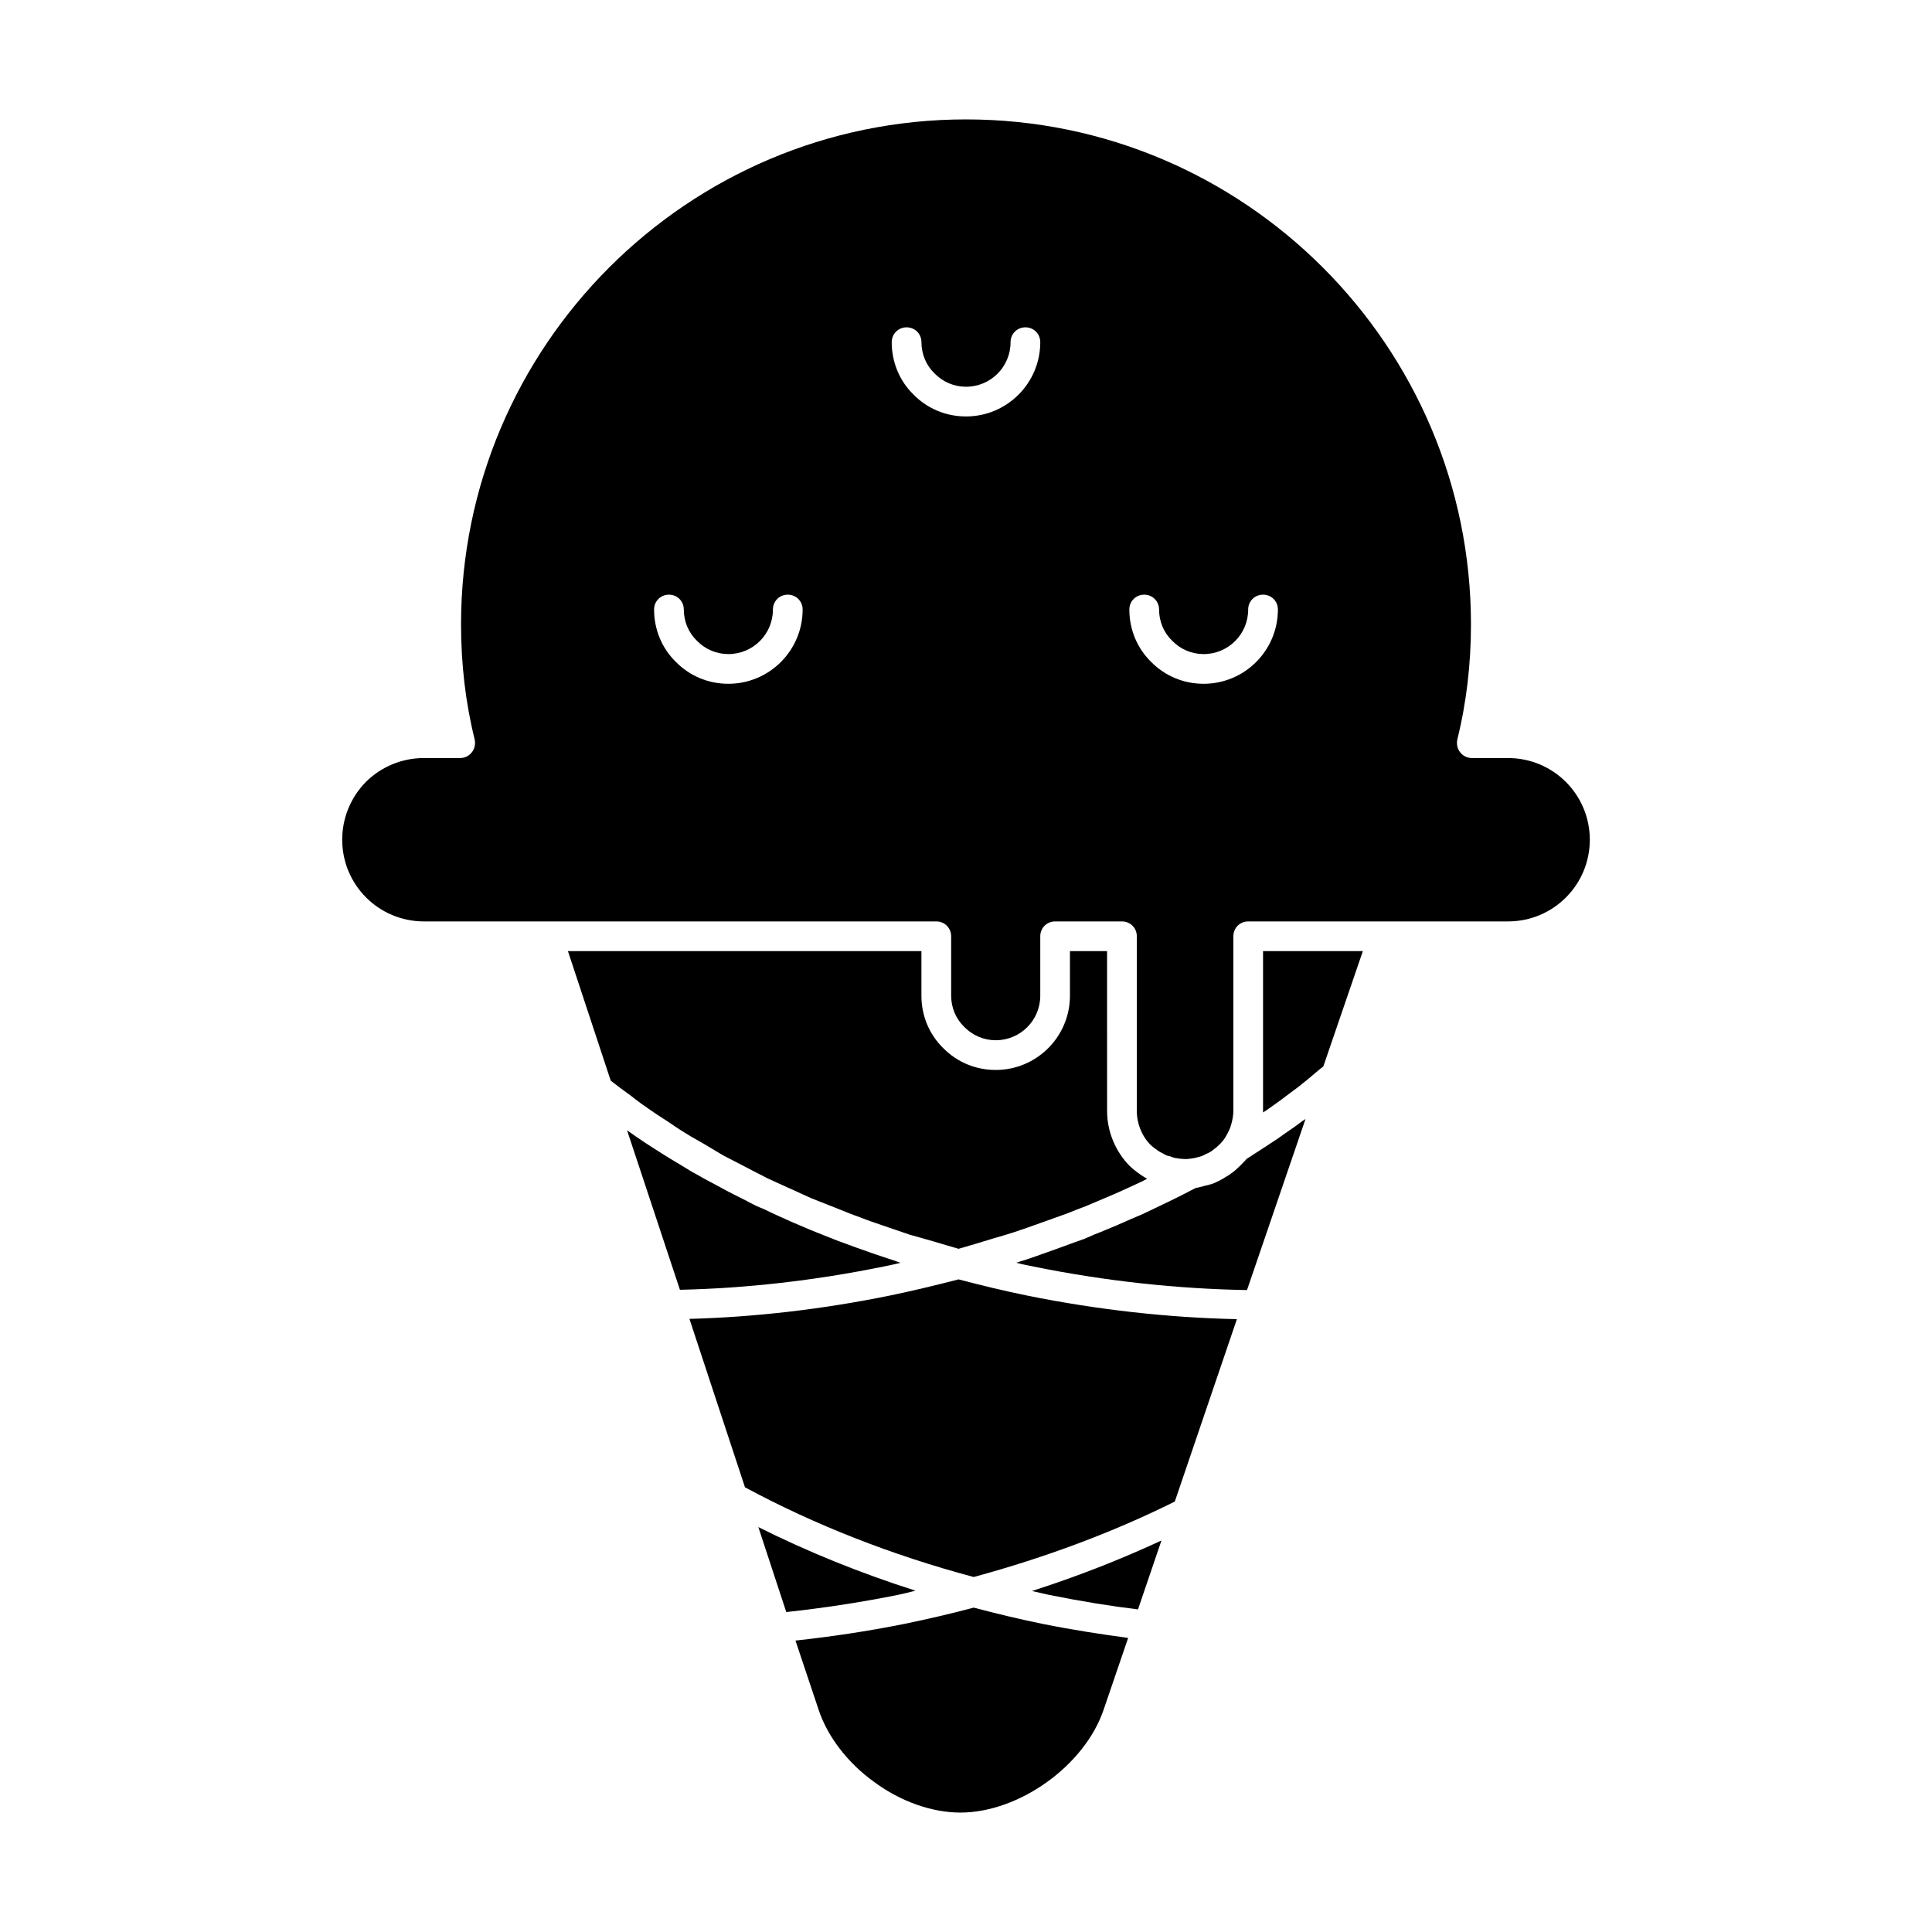 <?xml version="1.0" encoding="UTF-8"?>
<!-- Uploaded to: ICON Repo, www.iconrepo.com, Generator: ICON Repo Mixer Tools -->
<svg fill="#000000" width="800px" height="800px" version="1.1" viewBox="144 144 512 512" xmlns="http://www.w3.org/2000/svg">
 <g>
  <path d="m543.66 344.89h-9.605c-1.18 0-2.363-0.551-3.07-1.496-0.789-0.945-1.023-2.203-0.789-3.387 2.441-9.84 3.625-20.07 3.625-30.543 0-73.762-60.062-133.82-133.82-133.82s-133.82 60.062-133.82 133.82c0 10.469 1.18 20.703 3.621 30.543 0.234 1.18 0 2.441-0.789 3.387-0.707 0.945-1.891 1.496-3.07 1.496h-9.605c-5.824 0-11.258 2.281-15.352 6.297-4.016 4.094-6.297 9.523-6.297 15.352 0 11.965 9.684 21.648 21.648 21.648h135.79c2.203 0 3.938 1.73 3.938 3.938v15.742c0 3.148 1.258 6.141 3.465 8.266 2.203 2.281 5.195 3.543 8.344 3.543 6.535 0 11.809-5.273 11.809-11.809v-15.742c0-2.203 1.73-3.938 3.938-3.938h17.711c2.203 0 3.938 1.73 3.938 3.938v46.289c0 3.387 1.34 6.691 3.699 9.055 0.629 0.551 1.34 1.102 2.047 1.574 0.316 0.234 0.707 0.395 1.023 0.551 0.395 0.234 0.789 0.473 1.18 0.629 0.234 0.078 0.473 0.156 0.707 0.156 0.551 0.234 1.18 0.473 1.812 0.551 0.156 0 0.316 0 0.473 0.078 0.629 0.078 1.34 0.156 2.047 0.156 0.551 0 1.023-0.078 1.574-0.156s1.023-0.156 1.496-0.316c0.395-0.078 0.789-0.234 1.18-0.316 0.395-0.234 0.867-0.395 1.258-0.629 0.395-0.156 0.707-0.316 1.102-0.551 0.316-0.234 0.707-0.473 1.023-0.789 0.395-0.234 0.707-0.551 1.023-0.867 0.316-0.234 0.551-0.551 0.789-0.789 0.316-0.395 0.629-0.707 0.867-1.102 0.629-1.023 1.18-2.047 1.574-3.148 0-0.156 0.078-0.395 0.156-0.551 0.316-1.18 0.551-2.363 0.551-3.543v-46.285c0-2.203 1.73-3.938 3.938-3.938h68.879c11.965 0 21.648-9.684 21.648-21.648 0-11.961-9.684-21.645-21.648-21.645zm-206.64-19.68c-5.273 0-10.234-2.047-13.934-5.824-3.699-3.621-5.746-8.582-5.746-13.855 0-2.203 1.73-3.938 3.938-3.938 2.203 0 3.938 1.73 3.938 3.938 0 3.148 1.258 6.141 3.465 8.266 2.203 2.281 5.195 3.543 8.344 3.543 6.535 0 11.809-5.273 11.809-11.809 0-2.203 1.73-3.938 3.938-3.938 2.203 0 3.938 1.73 3.938 3.938-0.008 10.863-8.824 19.68-19.688 19.68zm62.977-70.848c-5.273 0-10.234-2.047-13.934-5.824-3.703-3.625-5.746-8.582-5.746-13.855 0-2.203 1.73-3.938 3.938-3.938 2.203 0 3.938 1.73 3.938 3.938 0 3.148 1.258 6.141 3.465 8.266 2.203 2.281 5.195 3.543 8.344 3.543 6.535 0 11.809-5.273 11.809-11.809 0-2.203 1.73-3.938 3.938-3.938 2.203 0 3.938 1.73 3.938 3.938-0.008 10.863-8.824 19.68-19.688 19.68zm62.977 70.848c-5.273 0-10.234-2.047-13.934-5.824-3.703-3.621-5.75-8.582-5.75-13.855 0-2.203 1.73-3.938 3.938-3.938 2.203 0 3.938 1.73 3.938 3.938 0 3.148 1.258 6.141 3.465 8.266 2.203 2.281 5.195 3.543 8.344 3.543 6.535 0 11.809-5.273 11.809-11.809 0-2.203 1.73-3.938 3.938-3.938 2.203 0 3.938 1.73 3.938 3.938-0.004 10.863-8.82 19.68-19.684 19.68z"/>
  <path d="m383.62 574.36c-9.84 1.969-19.445 3.387-28.812 4.41l6.141 18.344c2.363 7.164 7.793 14.168 14.719 19.129 7.008 5.195 15.352 8.109 22.828 8.109 15.586 0 32.906-12.438 37.941-27.16l6.535-19.129c-7.008-0.945-14.328-2.047-22.594-3.699-6.219-1.258-12.359-2.754-18.344-4.328-6.133 1.648-12.352 3.066-18.414 4.324z"/>
  <path d="m445.58 570.51 6.219-18.262c-10.863 5.039-22.277 9.523-34.32 13.383 1.496 0.316 2.992 0.707 4.488 1.023 8.656 1.73 16.371 2.988 23.613 3.856z"/>
  <path d="m294.51 396.06 11.336 34.32c1.574 1.258 3.305 2.519 5.039 3.777 1.34 1.023 2.598 2.047 4.016 2.992 0.945 0.707 2.047 1.418 3.07 2.125 0.945 0.629 1.969 1.258 2.914 1.891 1.418 0.945 2.754 1.891 4.172 2.754 1.34 0.867 2.832 1.73 4.25 2.519 0.867 0.473 1.652 0.945 2.441 1.418 1.34 0.789 2.676 1.652 4.094 2.441 1.652 0.867 3.387 1.73 5.039 2.598 1.18 0.629 2.281 1.18 3.465 1.812 0.945 0.473 1.891 0.945 2.914 1.496 1.812 0.867 3.699 1.652 5.512 2.519 2.203 0.945 4.25 1.969 6.453 2.914 1.969 0.789 4.016 1.574 5.984 2.363 2.203 0.867 4.41 1.812 6.691 2.598 1.969 0.789 4.094 1.496 6.141 2.203 2.363 0.789 4.566 1.574 6.926 2.363 2.125 0.629 4.25 1.18 6.375 1.812 2.203 0.629 4.41 1.34 6.691 1.969 2.992-0.867 5.984-1.73 8.973-2.676 1.891-0.551 3.856-1.102 5.746-1.73 1.18-0.395 2.281-0.789 3.465-1.18 2.281-0.789 4.566-1.652 6.848-2.441 1.34-0.473 2.676-0.945 3.938-1.418 1.574-0.629 3.07-1.258 4.644-1.812 2.598-1.102 5.195-2.203 7.793-3.305 0.473-0.234 0.945-0.395 1.418-0.629 1.496-0.707 3.148-1.418 4.644-2.125 0.867-0.395 1.652-0.789 2.519-1.258-0.156-0.078-0.316-0.156-0.473-0.234-1.418-0.867-2.832-1.891-4.094-3.07-3.856-3.856-6.062-9.211-6.062-14.641l-0.004-42.367h-9.84v11.809c0 10.863-8.816 19.68-19.68 19.68-5.273 0-10.234-2.047-13.934-5.824-3.699-3.621-5.746-8.582-5.746-13.855v-11.809z"/>
  <path d="m478.72 396.06v42.746c0.551-0.316 1.102-0.707 1.652-1.102 1.812-1.258 3.543-2.519 5.273-3.856 0.789-0.629 1.652-1.18 2.441-1.812 1.891-1.496 3.699-2.992 5.434-4.488 0.395-0.316 0.789-0.629 1.18-0.945l10.469-30.543z"/>
  <path d="m379.61 477.62c-2.914-0.945-5.824-1.969-8.66-2.992-1.574-0.551-3.148-1.18-4.723-1.73-0.789-0.316-1.496-0.551-2.203-0.867-0.629-0.234-1.18-0.473-1.812-0.707-1.258-0.473-2.441-1.023-3.699-1.496-1.574-0.707-3.227-1.34-4.801-2.047-2.441-1.102-4.801-2.125-7.164-3.305-0.867-0.395-1.812-0.707-2.676-1.18-0.707-0.316-1.34-0.707-1.969-1.023-2.363-1.18-4.723-2.363-7.008-3.621-1.418-0.789-2.832-1.496-4.25-2.281-1.102-0.629-2.203-1.258-3.387-1.891-0.789-0.473-1.652-1.023-2.441-1.496-0.551-0.316-1.023-0.629-1.574-0.945-1.023-0.629-2.125-1.258-3.227-1.969-3.387-2.125-6.691-4.25-9.84-6.535l14.012 42.273c17.633-0.395 35.738-2.441 53.844-6.141 1.574-0.316 3.148-0.629 4.644-1.023-0.156 0-0.316-0.078-0.551-0.156-0.863-0.316-1.648-0.633-2.516-0.867z"/>
  <path d="m352.37 571.21c9.523-1.023 19.523-2.519 29.676-4.566 1.496-0.316 3.07-0.707 4.566-1.102-14.641-4.644-28.574-10.312-41.645-16.848z"/>
  <path d="m398.03 483.05c-6.141 1.574-12.281 3.07-18.422 4.328-17.789 3.621-35.582 5.668-52.898 6.141l14.719 44.633c18.422 9.918 38.809 17.949 60.613 23.773 19.129-5.195 37-11.887 53.293-19.996l16.453-48.336c-18.105-0.395-36.684-2.441-55.418-6.219-6.219-1.254-12.359-2.75-18.34-4.324z"/>
  <path d="m474.39 451.09c-0.316 0.395-0.707 0.789-1.102 1.18-0.316 0.316-0.629 0.707-1.023 1.023-0.629 0.629-1.258 1.18-1.969 1.652-0.395 0.316-0.707 0.551-1.18 0.789-0.707 0.473-1.418 0.867-2.203 1.258-0.473 0.234-0.867 0.395-1.34 0.629-0.789 0.234-1.496 0.473-2.281 0.629-0.551 0.156-1.18 0.316-1.812 0.473-0.234 0-0.473 0.078-0.707 0.156-4.172 2.203-8.422 4.25-12.754 6.297-0.473 0.234-0.867 0.395-1.34 0.629-1.023 0.473-2.125 0.867-3.148 1.34-3.148 1.418-6.297 2.754-9.523 4.016-0.867 0.395-1.652 0.707-2.519 1.102-0.789 0.316-1.574 0.551-2.441 0.867-3.387 1.258-6.926 2.519-10.469 3.777-1.023 0.316-1.969 0.707-2.992 1.023-0.316 0.078-0.707 0.234-1.102 0.316-0.395 0.156-0.789 0.316-1.18 0.395 1.496 0.395 3.07 0.707 4.644 1.023 19.051 3.856 38.102 5.902 56.52 6.219l15.508-45.344c-0.316 0.234-0.629 0.395-0.945 0.629-1.418 1.102-2.914 2.125-4.41 3.148-0.945 0.629-1.812 1.34-2.832 1.969-1.652 1.102-3.465 2.281-5.195 3.387-0.707 0.473-1.418 0.945-2.203 1.418z"/>
 </g>
</svg>